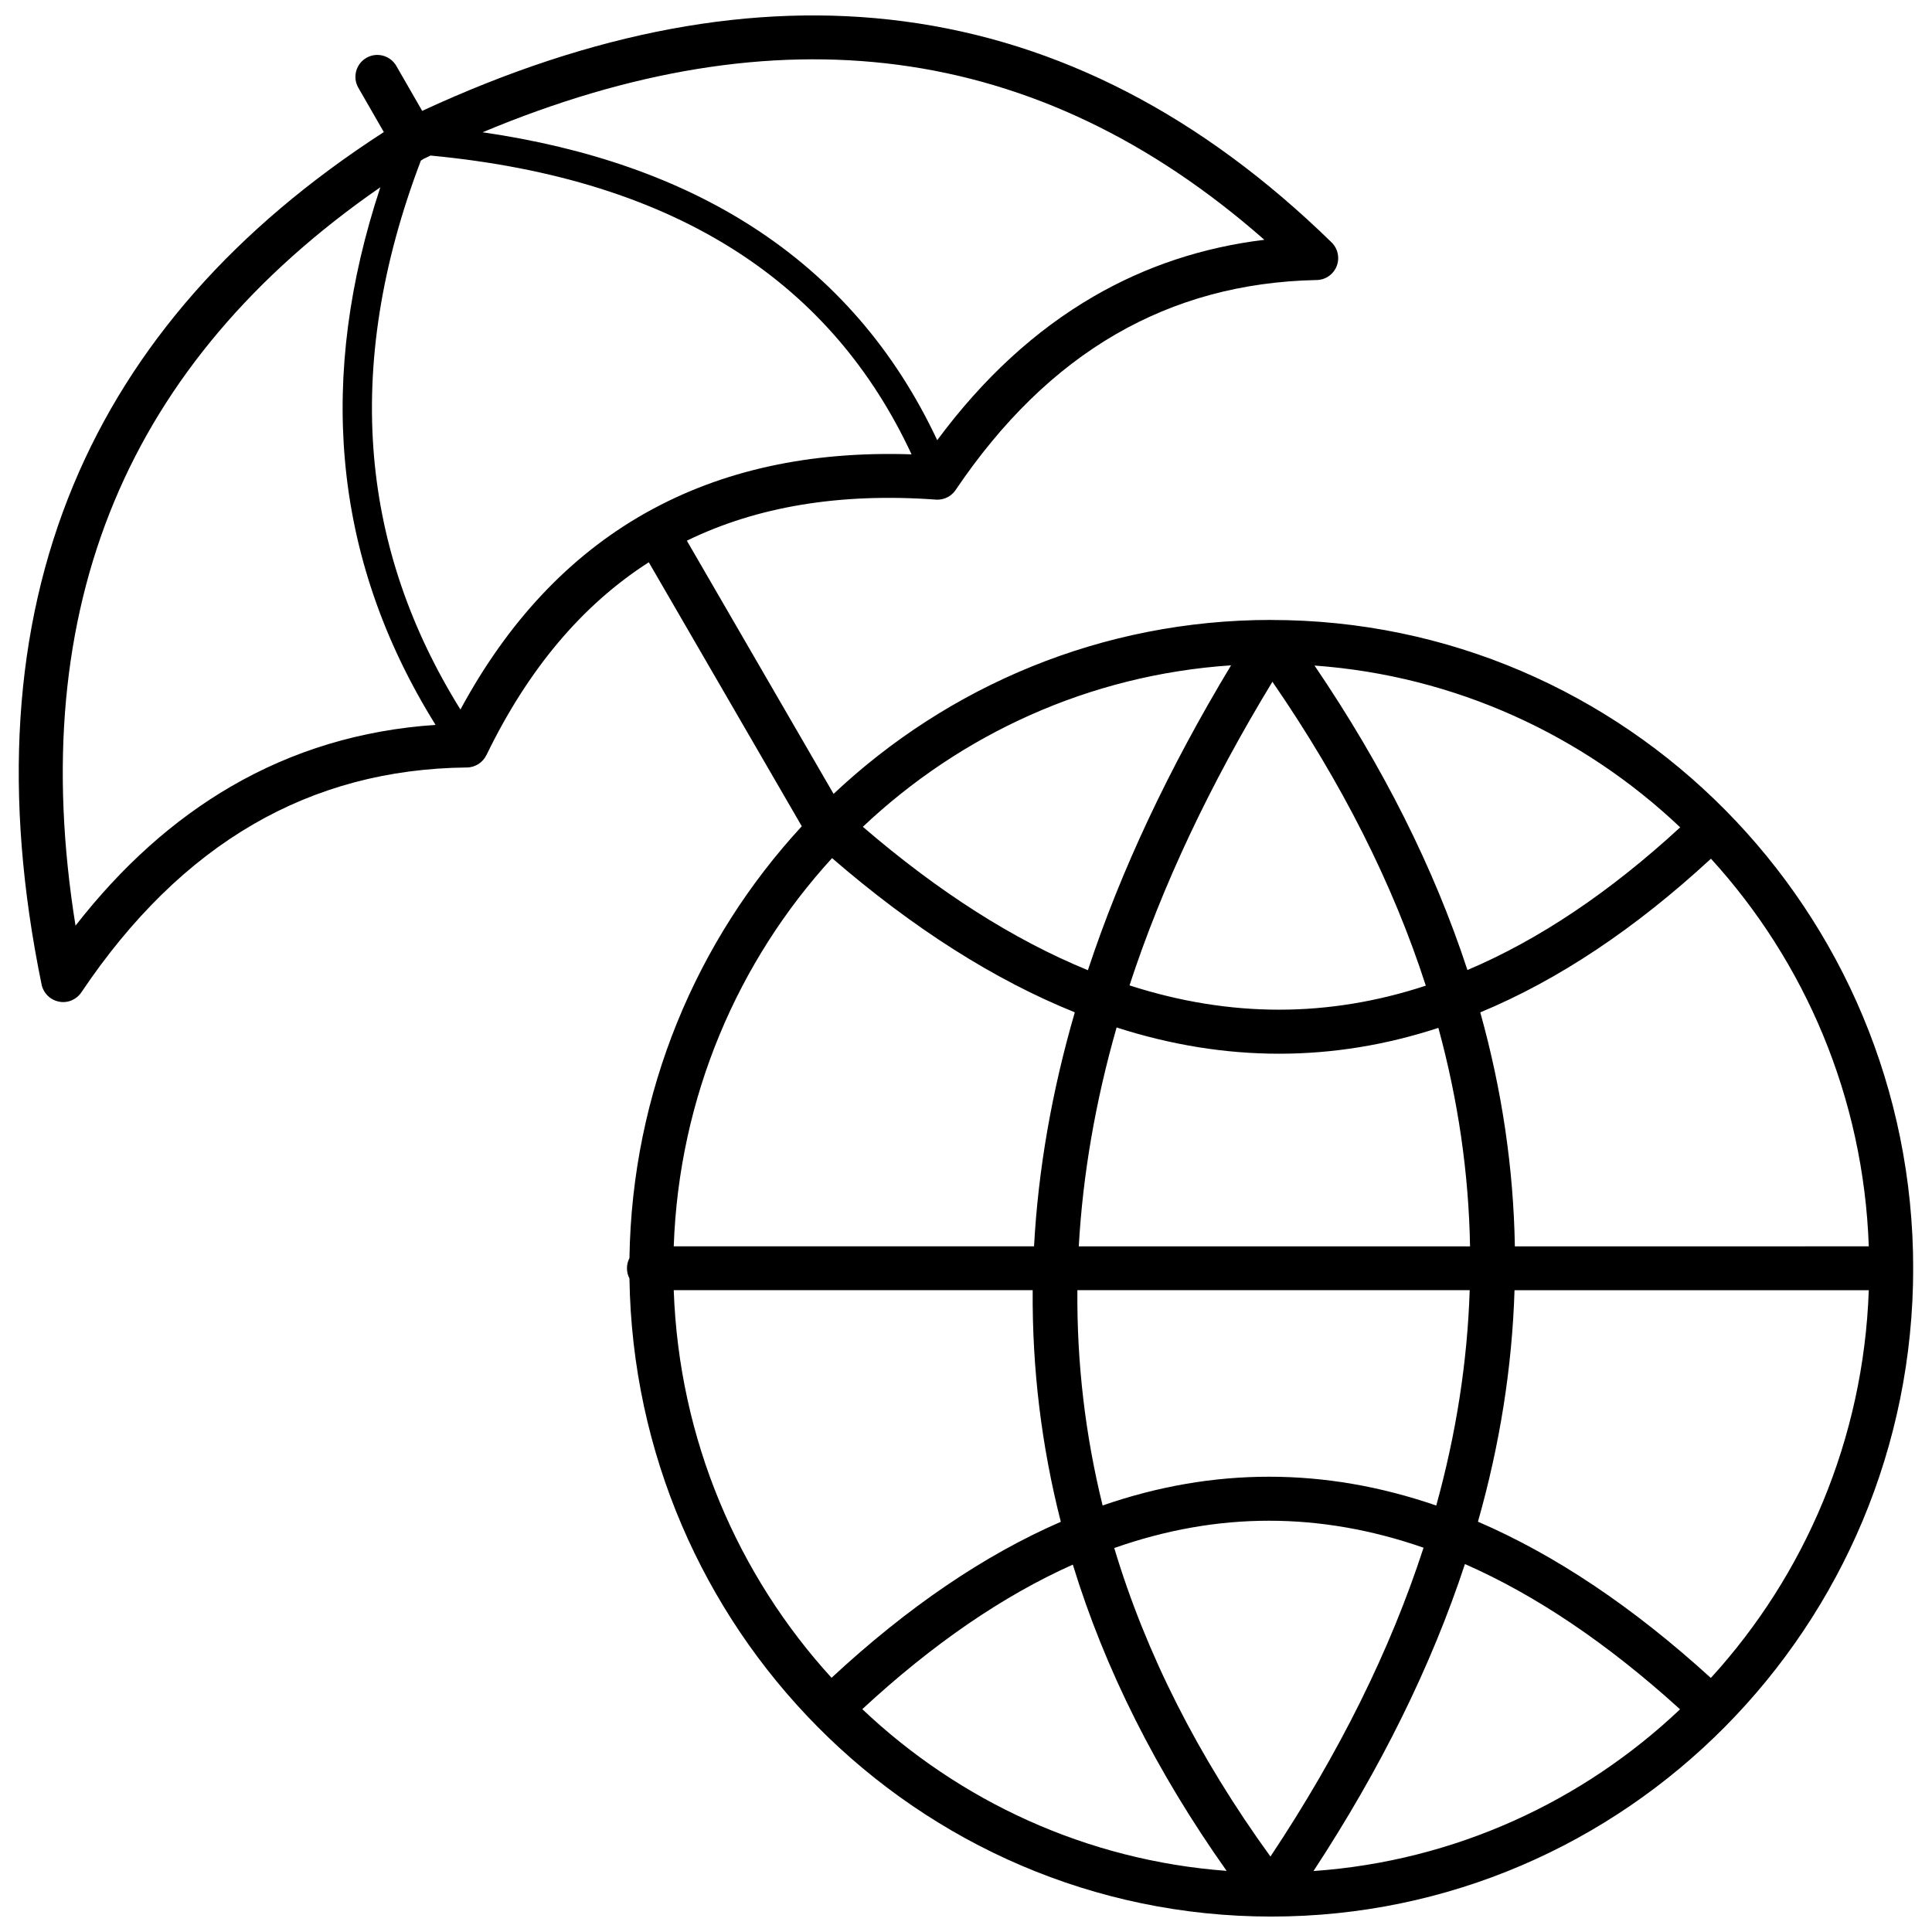 <?xml version="1.0" encoding="UTF-8"?>
<!-- Uploaded to: SVG Find, www.svgrepo.com, Generator: SVG Find Mixer Tools -->
<svg width="800px" height="800px" version="1.1" viewBox="144 144 512 512" xmlns="http://www.w3.org/2000/svg">
 <defs>
  <clipPath id="a">
   <path d="m148.09 148.09h502.91v503.81h-502.91z"/>
  </clipPath>
 </defs>
 <g clip-path="url(#a)">
  <path d="m314.95 280.02 0.137-0.082c0.09-0.055 0.184-0.102 0.273-0.148 19.914-11.152 43.316-16.281 70.211-15.383-10.578-22.727-25.992-40.625-46.23-53.688-21.551-13.91-48.633-22.41-81.246-25.496-0.598 0.281-1.191 0.566-1.789 0.852l-0.773 0.484c-10.449 27.469-14.578 53.664-12.398 78.578 2.051 23.383 9.684 45.68 22.887 66.891 12.57-23.27 28.805-40.562 48.699-51.883l0.227-0.125zm165.95 28.281c46.973 0 89.504 19.238 120.29 50.344 30.785 31.098 49.824 74.047 49.824 121.46 0 47.414-19.043 90.359-49.824 121.46-30.789 31.105-73.316 50.344-120.29 50.344-46.973 0-89.504-19.238-120.29-50.344-30.199-30.508-49.094-72.414-49.801-118.76-0.422-0.805-0.66-1.723-0.66-2.699 0-0.973 0.238-1.891 0.66-2.699 0.672-44.195 17.887-84.352 45.672-114.44l-40.547-69.961c-17.652 11.324-32 28.359-43.027 51.109l-0.008-0.008c-0.938 1.93-2.902 3.266-5.184 3.285-20.832 0.215-39.723 5.25-56.676 15.102-17.051 9.91-32.203 24.734-45.465 44.469-0.484 0.715-1.09 1.293-1.781 1.715l-0.094 0.059-0.023 0.012-0.102 0.055-0.023 0.012-0.031 0.02-0.094 0.047h-0.008l-0.094 0.047-0.031 0.02-0.094 0.047-0.035 0.02-0.023 0.012-0.102 0.043-0.023 0.012-0.113 0.047h-0.008l-0.121 0.047-0.012 0.008-0.082 0.031-0.02 0.008-0.09 0.031-0.023 0.008-0.066 0.02-0.023 0.008-0.09 0.031-0.031 0.008-0.059 0.02-0.082 0.023h-0.012l-0.133 0.031-0.145 0.031h-0.008l-0.137 0.023h-0.012l-0.023 0.008-0.125 0.02-0.148 0.02h-0.008l-0.137 0.02-0.137 0.012h-0.012l-0.133 0.008h-0.02l-0.125 0.008h-0.312l-0.105-0.008h-0.035l-0.105-0.008h-0.035l-0.102-0.008-0.043-0.008-0.035-0.008-0.102-0.012h-0.012c-0.871-0.105-1.723-0.418-2.504-0.938-0.715-0.484-1.293-1.09-1.715-1.781l-0.059-0.094-0.012-0.023-0.055-0.102-0.012-0.023-0.02-0.031-0.047-0.094v-0.008l-0.047-0.094-0.02-0.031-0.047-0.094-0.02-0.035-0.012-0.023-0.043-0.102-0.012-0.023-0.047-0.113v-0.008l-0.047-0.121-0.008-0.012-0.031-0.082-0.008-0.02-0.031-0.09-0.008-0.023-0.02-0.066-0.008-0.023-0.031-0.09-0.008-0.031-0.02-0.059-0.023-0.082v-0.012l-0.031-0.133-0.031-0.145v-0.008l-0.008-0.035v-0.02c-10.27-50.027-7.445-94.152 8.469-132.36 15.336-36.816 42.75-67.973 82.242-93.477l-6.758-11.746c-1.598-2.777-0.637-6.328 2.141-7.926 2.777-1.598 6.328-0.637 7.926 2.141l6.856 11.914c45.398-21.039 87.91-28.953 127.52-23.746 41.168 5.41 78.996 24.941 113.47 58.594 2.301 2.242 2.356 5.926 0.113 8.227-1.168 1.203-2.731 1.789-4.285 1.758-19.555 0.422-37.238 5.223-53.055 14.387-15.949 9.242-30.082 23-42.395 41.25-0.91 1.348-2.289 2.191-3.773 2.469h-0.008c-0.535 0.102-1.086 0.125-1.633 0.066-25.293-1.801-47.234 1.836-65.816 10.902l38.883 67.094c30.383-28.602 71.141-46.094 115.93-46.094zm108.37 54.953c-25.73-24.375-59.523-40.176-96.91-42.875 18.172 26.762 31.676 53.66 40.523 80.688 18.922-8.016 37.715-20.621 56.383-37.812zm49.977 111.04c-1.395-39.605-17.004-75.531-41.828-102.73-20.133 18.59-40.512 32.168-61.133 40.727 5.75 20.594 8.809 41.262 9.168 62.008zm-41.852 114.38c24.836-27.203 40.457-63.141 41.852-102.76h-93.883c-0.637 20.379-3.863 40.828-9.691 61.352 20.574 8.863 41.148 22.668 61.715 41.406zm-105.3 51.172c37.473-2.641 71.355-18.445 97.137-42.859-19.102-17.352-38.102-30.184-57.008-38.496-8.898 26.992-22.277 54.113-40.137 81.359zm-119.58-42.902c25.645 24.305 59.309 40.082 96.555 42.859-18.68-26.387-32.262-53.438-40.762-81.164-18.594 8.312-37.191 21.082-55.793 38.305zm-49.969-111.03c1.395 39.598 17.004 75.527 41.82 102.72 20.152-18.703 40.402-32.48 60.762-41.34-5.133-20.113-7.609-40.574-7.457-61.387h-95.129zm41.957-114.5c-24.902 27.219-40.562 63.207-41.957 102.88h95.484c1.109-20.348 4.703-41.016 10.805-62.02-21.301-8.582-42.746-22.203-64.332-40.863zm105.74-51.094c-37.637 2.519-71.68 18.316-97.578 42.793 20.109 17.297 39.984 29.961 59.637 38 8.738-26.414 21.391-53.348 37.941-80.793zm10.438 315.69c18.238-27.422 31.766-54.703 40.574-81.848-13.703-4.769-27.352-7.152-40.945-7.152-13.672 0-27.344 2.414-41.023 7.234 8.398 27.988 22.188 55.242 41.395 81.766zm43.938-93.023c5.293-19.098 8.25-38.121 8.867-57.074h-103.97c-0.148 19.34 2.078 38.359 6.688 57.055 14.648-5.082 29.352-7.621 44.109-7.621 14.77 0 29.539 2.547 44.309 7.641zm8.957-68.691c-0.344-19.371-3.148-38.668-8.391-57.895-13.965 4.566-28.035 6.848-42.223 6.848-14.285 0-28.633-2.32-43.051-6.957-5.613 19.645-8.953 38.98-10.023 58.008h103.69zm-11.723-69.082c-8.707-26.988-22.262-53.832-40.648-80.539-16.641 27.367-29.27 54.188-37.875 80.465 13.316 4.293 26.527 6.438 39.633 6.438 13.023 0 25.984-2.121 38.891-6.367zm-129.48-144.56c12.184-16.438 26.016-29.145 41.488-38.113 13.809-8.004 28.883-13.004 45.207-14.988-29.961-26.344-62.336-41.809-97.133-46.383-34.176-4.492-70.859 1.473-110.04 17.887 28.125 4.082 52 12.461 71.633 25.133 21.367 13.793 37.648 32.613 48.844 56.465zm-147.59-67.02c-33.551 23.23-57.055 51-70.52 83.316-13.605 32.66-17.027 70.113-10.25 112.36 12.297-15.766 26.027-28.059 41.195-36.875 16.438-9.555 34.508-14.996 54.219-16.332-13.863-22.262-21.875-45.691-24.031-70.285-2.027-23.066 1.109-47.125 9.395-72.176z"/>
 </g>
</svg>